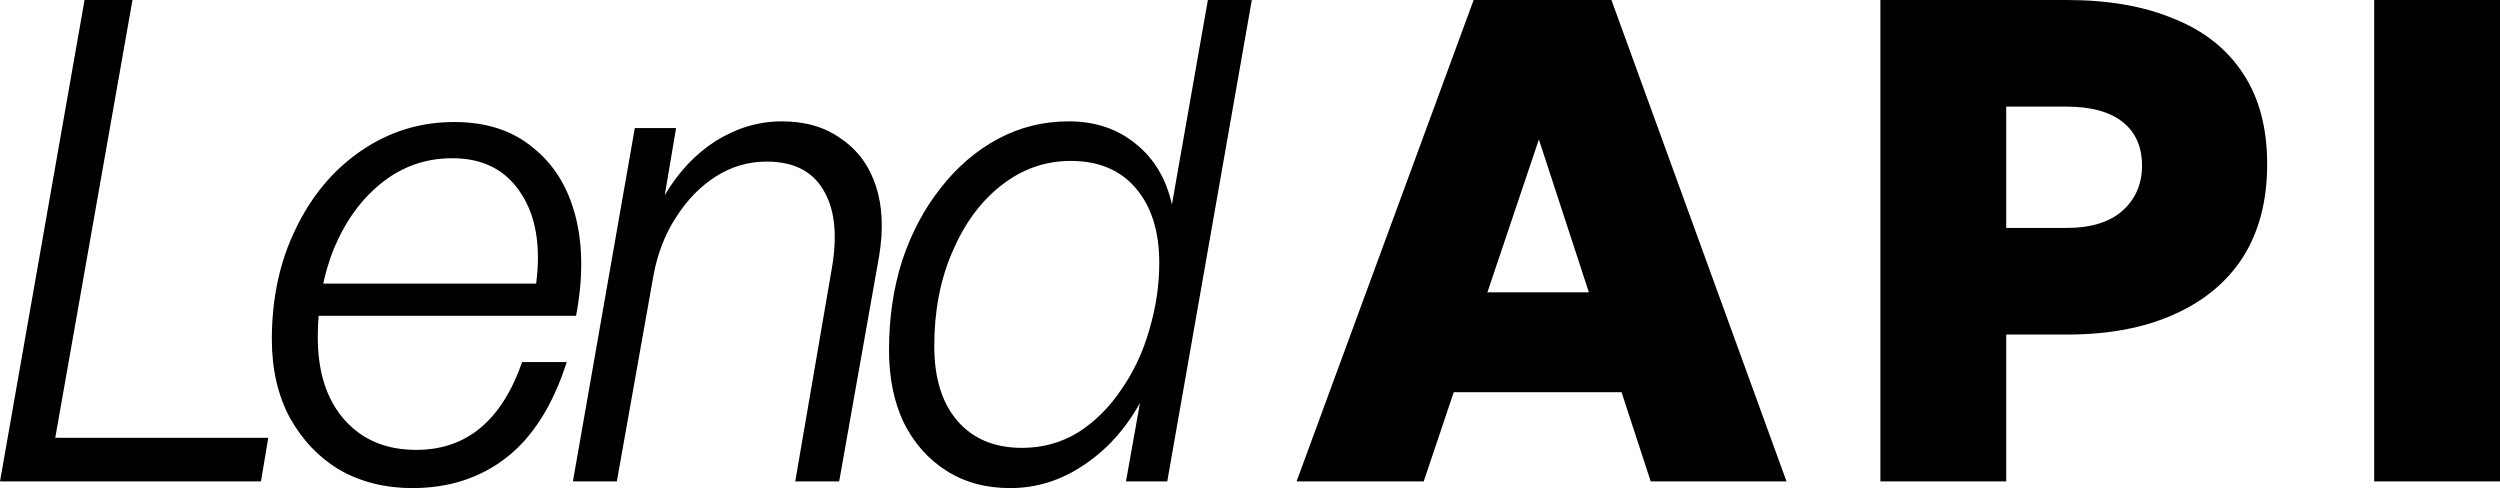 <?xml version="1.0" encoding="UTF-8"?><svg width="210" height="41" viewBox="0 0 210 41" fill="none" xmlns="http://www.w3.org/2000/svg">
<g clip-path="url(#clip0_8069_21295)">
<path d="M21.92 40.437H0L7.102 0H11.128L4.641 36.776H22.535L21.92 40.437ZM34.634 41C32.36 41 30.328 40.493 28.539 39.48C26.787 38.428 25.389 36.964 24.345 35.087C23.339 33.209 22.835 31.013 22.835 28.497C22.835 25.043 23.506 21.945 24.848 19.205C26.19 16.426 28.017 14.249 30.328 12.672C32.677 11.057 35.286 10.25 38.157 10.25C40.841 10.25 43.04 10.963 44.755 12.39C46.507 13.779 47.7 15.694 48.334 18.135C48.968 20.575 48.986 23.372 48.39 26.526H25.184L25.687 23.823H45.035C45.445 20.669 45.016 18.135 43.749 16.22C42.481 14.267 40.561 13.291 37.989 13.291C35.79 13.291 33.833 13.967 32.118 15.319C30.403 16.67 29.061 18.491 28.092 20.782C27.16 23.034 26.694 25.55 26.694 28.328C26.694 31.257 27.439 33.566 28.93 35.256C30.422 36.945 32.434 37.79 34.969 37.79C39.182 37.79 42.146 35.331 43.86 30.412H47.607C46.451 34.016 44.774 36.682 42.574 38.409C40.375 40.136 37.728 41 34.634 41ZM54.89 23.147L51.815 40.437H48.124L53.325 10.757H56.791L55.841 16.389C56.996 14.436 58.432 12.916 60.146 11.827C61.898 10.738 63.744 10.194 65.682 10.194C67.658 10.194 69.317 10.682 70.659 11.658C72.038 12.597 73.007 13.911 73.567 15.6C74.126 17.29 74.219 19.261 73.846 21.514L70.491 40.437H66.801L69.876 22.527C70.361 19.712 70.118 17.515 69.149 15.938C68.217 14.361 66.633 13.573 64.396 13.573C62.868 13.573 61.451 13.986 60.146 14.812C58.842 15.638 57.723 16.783 56.791 18.247C55.859 19.674 55.225 21.307 54.89 23.147ZM74.677 29.398C74.677 26.695 75.05 24.18 75.795 21.852C76.578 19.524 77.659 17.496 79.038 15.769C80.418 14.005 82.021 12.634 83.847 11.658C85.674 10.682 87.65 10.194 89.774 10.194C91.974 10.194 93.838 10.813 95.366 12.052C96.932 13.291 97.957 15 98.442 17.177L101.461 0H105.152L98.05 40.437H94.583L95.758 33.848C94.527 36.063 92.943 37.809 91.005 39.085C89.103 40.362 87.053 41 84.854 41C82.803 41 81.014 40.512 79.486 39.536C77.957 38.559 76.764 37.208 75.907 35.481C75.087 33.754 74.677 31.726 74.677 29.398ZM78.479 29.061C78.479 31.764 79.131 33.866 80.436 35.368C81.741 36.87 83.549 37.621 85.86 37.621C87.575 37.621 89.141 37.189 90.557 36.325C91.974 35.424 93.185 34.223 94.192 32.721C95.236 31.219 96.019 29.548 96.54 27.709C97.1 25.831 97.379 23.954 97.379 22.077C97.379 19.449 96.727 17.365 95.422 15.826C94.118 14.286 92.291 13.517 89.942 13.517C87.78 13.517 85.823 14.211 84.071 15.6C82.356 16.952 80.995 18.81 79.989 21.176C78.982 23.504 78.479 26.132 78.479 29.061ZM120.655 24.555H137.709L140.449 32.946H117.859L120.655 24.555ZM138.66 40.437L129.266 11.714L119.592 40.437H108.912L123.786 0H135.361L150.067 40.437H138.66ZM173.611 28.103H168.523V40.437H157.954V0H173.611C177.115 0 180.116 0.526 182.614 1.577C185.149 2.591 187.087 4.13 188.429 6.195C189.771 8.223 190.442 10.757 190.442 13.798C190.442 16.839 189.771 19.43 188.429 21.57C187.087 23.673 185.149 25.287 182.614 26.413C180.116 27.54 177.115 28.103 173.611 28.103ZM173.555 8.955H168.523V19.148H173.555C175.643 19.148 177.227 18.66 178.308 17.684C179.389 16.708 179.93 15.45 179.93 13.911C179.93 12.334 179.389 11.114 178.308 10.25C177.227 9.386 175.643 8.955 173.555 8.955ZM210 40.437H199.432V0H210V40.437Z" fill="black"/>
</g>
<defs>
<clipPath id="clip0_8069_21295">
<rect width="210" height="41" fill="white"/>
</clipPath>
</defs>
</svg>
